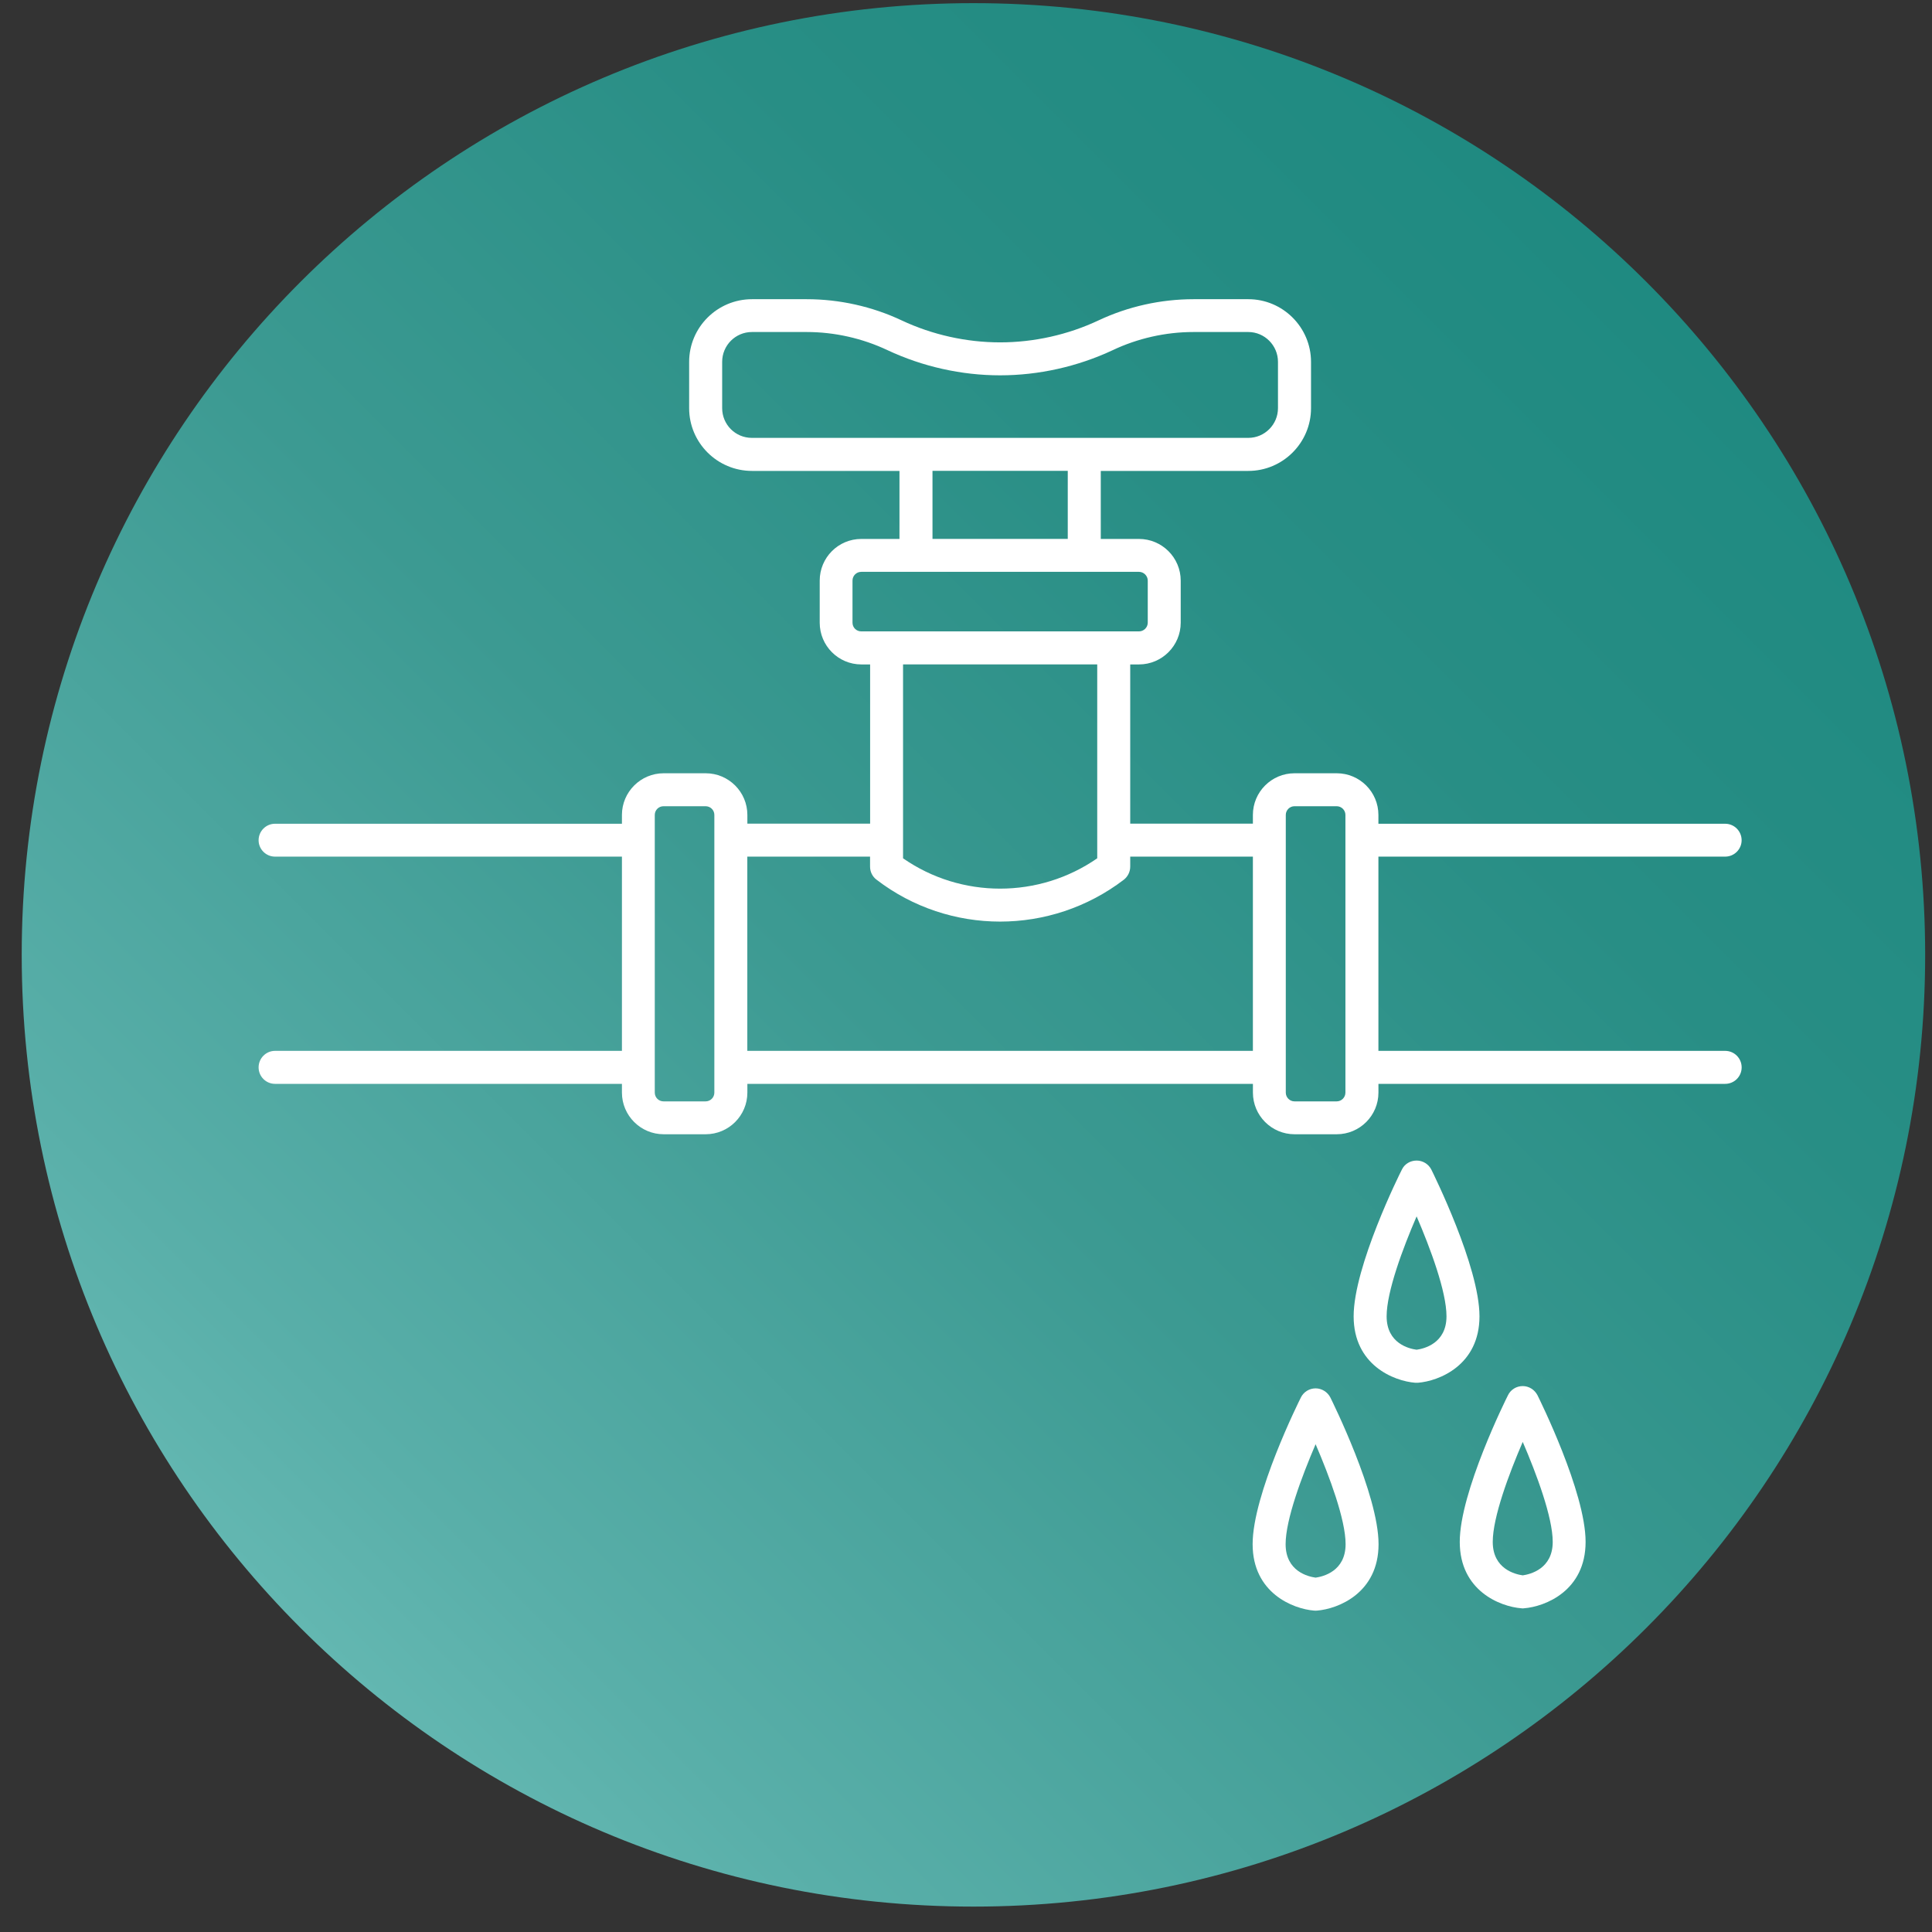 <svg width="67" height="67" viewBox="0 0 67 67" fill="none" xmlns="http://www.w3.org/2000/svg">
<rect x="0" y="0" width="67" height="67" fill="#333333" stroke="none"/>
<path d="M33.758 66.119C51.986 66.119 66.763 51.343 66.763 33.114C66.763 14.886 51.986 0.109 33.758 0.109C15.53 0.109 0.753 14.886 0.753 33.114C0.753 51.343 15.53 66.119 33.758 66.119Z" fill="url(#paint0_linear_2082_858)"/>
<path d="M59.827 36.443H47.802V29.707H59.827C60.143 29.707 60.398 29.451 60.398 29.139C60.398 28.823 60.143 28.567 59.827 28.567H47.802V28.261C47.802 27.465 47.155 26.816 46.355 26.816H44.893C44.096 26.816 43.449 27.465 43.449 28.261V28.564H39.195V23.042H39.499C40.296 23.042 40.946 22.393 40.946 21.595V20.135C40.946 19.338 40.296 18.69 39.499 18.69H38.174V16.331H43.291C44.488 16.331 45.465 15.354 45.465 14.156V12.55C45.465 11.352 44.488 10.376 43.291 10.376H41.391C40.26 10.376 39.12 10.628 38.098 11.11C37.036 11.61 35.854 11.873 34.683 11.873C33.513 11.873 32.33 11.61 31.269 11.111C30.245 10.628 29.107 10.376 27.976 10.376H26.079C24.875 10.376 23.899 11.352 23.899 12.55V14.156C23.899 15.354 24.875 16.331 26.079 16.331H31.193V18.69H29.871C29.071 18.69 28.427 19.338 28.427 20.135V21.595C28.427 22.393 29.072 23.042 29.871 23.042H30.175V28.564H25.918V28.261C25.918 27.465 25.271 26.816 24.471 26.816H23.015C22.218 26.816 21.568 27.465 21.568 28.261V28.567H9.537C9.224 28.567 8.968 28.823 8.968 29.139C8.968 29.451 9.224 29.707 9.537 29.707H21.568V36.443H9.537C9.224 36.443 8.968 36.7 8.968 37.016C8.968 37.332 9.224 37.587 9.537 37.587H21.568V37.89C21.568 38.687 22.218 39.335 23.015 39.335H24.471C25.271 39.335 25.918 38.687 25.918 37.89V37.587H43.45V37.89C43.45 38.687 44.097 39.335 44.894 39.335H46.356C47.156 39.335 47.803 38.687 47.803 37.89V37.587H59.828C60.144 37.587 60.399 37.332 60.399 37.016C60.399 36.7 60.144 36.443 59.827 36.443ZM25.044 14.154V12.548C25.044 11.98 25.503 11.514 26.077 11.514H27.974C28.941 11.514 29.908 11.732 30.781 12.145C31.994 12.714 33.343 13.016 34.681 13.016C36.022 13.016 37.369 12.714 38.585 12.145C39.455 11.732 40.425 11.514 41.389 11.514H43.289C43.857 11.514 44.319 11.98 44.319 12.548V14.154C44.319 14.723 43.857 15.185 43.289 15.185H26.076C25.503 15.186 25.044 14.724 25.044 14.154ZM32.338 16.329H37.029V18.688H32.338V16.329ZM29.564 21.594V20.134C29.564 19.967 29.698 19.831 29.869 19.831H39.498C39.662 19.831 39.803 19.967 39.803 20.134V21.594C39.803 21.762 39.662 21.896 39.498 21.896H29.869C29.698 21.896 29.564 21.762 29.564 21.594ZM38.051 23.041V29.136C38.051 29.139 38.051 29.139 38.051 29.139V29.765C36.03 31.168 33.335 31.168 31.317 29.765V23.041H38.051ZM24.773 37.891C24.773 38.058 24.639 38.195 24.468 38.195H23.012C22.841 38.195 22.707 38.058 22.707 37.891V28.261C22.707 28.094 22.841 27.959 23.012 27.959H24.468C24.639 27.959 24.773 28.094 24.773 28.261V29.125C24.773 29.131 24.773 29.132 24.773 29.132C24.773 29.142 24.773 29.145 24.773 29.145V37.891ZM25.916 36.443V29.707H30.173V30.054C30.173 30.234 30.255 30.401 30.399 30.508C31.657 31.475 33.171 31.96 34.682 31.96C36.194 31.96 37.707 31.475 38.973 30.508C39.11 30.401 39.195 30.234 39.195 30.054V29.707H43.449V36.443H25.916ZM46.658 37.891C46.658 38.058 46.521 38.195 46.354 38.195H44.892C44.727 38.195 44.59 38.058 44.59 37.891V29.145C44.59 29.142 44.59 29.139 44.59 29.136V29.131V28.261C44.59 28.094 44.727 27.959 44.892 27.959H46.354C46.521 27.959 46.658 28.094 46.658 28.261V37.891Z" fill="white"/>
<path d="M51.307 45.648C51.307 43.922 49.704 40.697 49.638 40.561C49.54 40.367 49.34 40.247 49.127 40.247C48.907 40.247 48.707 40.367 48.616 40.561C48.543 40.697 46.943 43.922 46.943 45.648C46.943 47.34 48.339 47.895 49.081 47.953C49.093 47.953 49.111 47.953 49.127 47.953C49.139 47.953 49.154 47.953 49.169 47.953C49.908 47.896 51.307 47.341 51.307 45.648ZM49.127 46.807C48.868 46.774 48.087 46.59 48.087 45.649C48.087 44.795 48.647 43.293 49.127 42.183C49.604 43.292 50.163 44.791 50.163 45.649C50.163 46.59 49.379 46.773 49.127 46.807Z" fill="white"/>
<path d="M52.807 48.068C52.588 48.068 52.39 48.191 52.296 48.384C52.226 48.521 50.623 51.744 50.623 53.471C50.623 55.164 52.019 55.716 52.761 55.774C52.78 55.774 52.788 55.778 52.807 55.778C52.819 55.778 52.834 55.774 52.85 55.774C53.588 55.716 54.987 55.165 54.987 53.471C54.987 51.744 53.385 48.521 53.318 48.384C53.217 48.191 53.02 48.068 52.807 48.068ZM52.807 54.632C52.548 54.595 51.767 54.411 51.767 53.472C51.767 52.617 52.327 51.116 52.807 50.004C53.285 51.115 53.847 52.616 53.847 53.472C53.847 54.411 53.062 54.595 52.807 54.632Z" fill="white"/>
<path d="M45.624 48.147C45.406 48.147 45.208 48.272 45.114 48.462C45.044 48.602 43.44 51.825 43.44 53.55C43.44 55.242 44.839 55.797 45.578 55.855C45.597 55.855 45.605 55.856 45.624 55.856C45.636 55.856 45.651 55.855 45.666 55.855C46.408 55.797 47.807 55.243 47.807 53.55C47.807 51.825 46.202 48.602 46.135 48.462C46.037 48.272 45.837 48.147 45.624 48.147ZM45.624 54.711C45.365 54.675 44.584 54.492 44.584 53.55C44.584 52.697 45.147 51.197 45.624 50.084C46.102 51.194 46.664 52.696 46.664 53.55C46.664 54.492 45.88 54.675 45.624 54.711Z" fill="white"/>
<defs>
<linearGradient id="paint0_linear_2082_858" x1="10.42" y1="56.453" x2="57.096" y2="9.777" gradientUnits="userSpaceOnUse">
<stop stop-color="#63B7B1"/>
<stop offset="0.098" stop-color="#59AFA9"/>
<stop offset="0.438" stop-color="#3C9A92"/>
<stop offset="0.748" stop-color="#288E85"/>
<stop offset="1" stop-color="#1F8A81"/>
</linearGradient>
</defs>
</svg>

